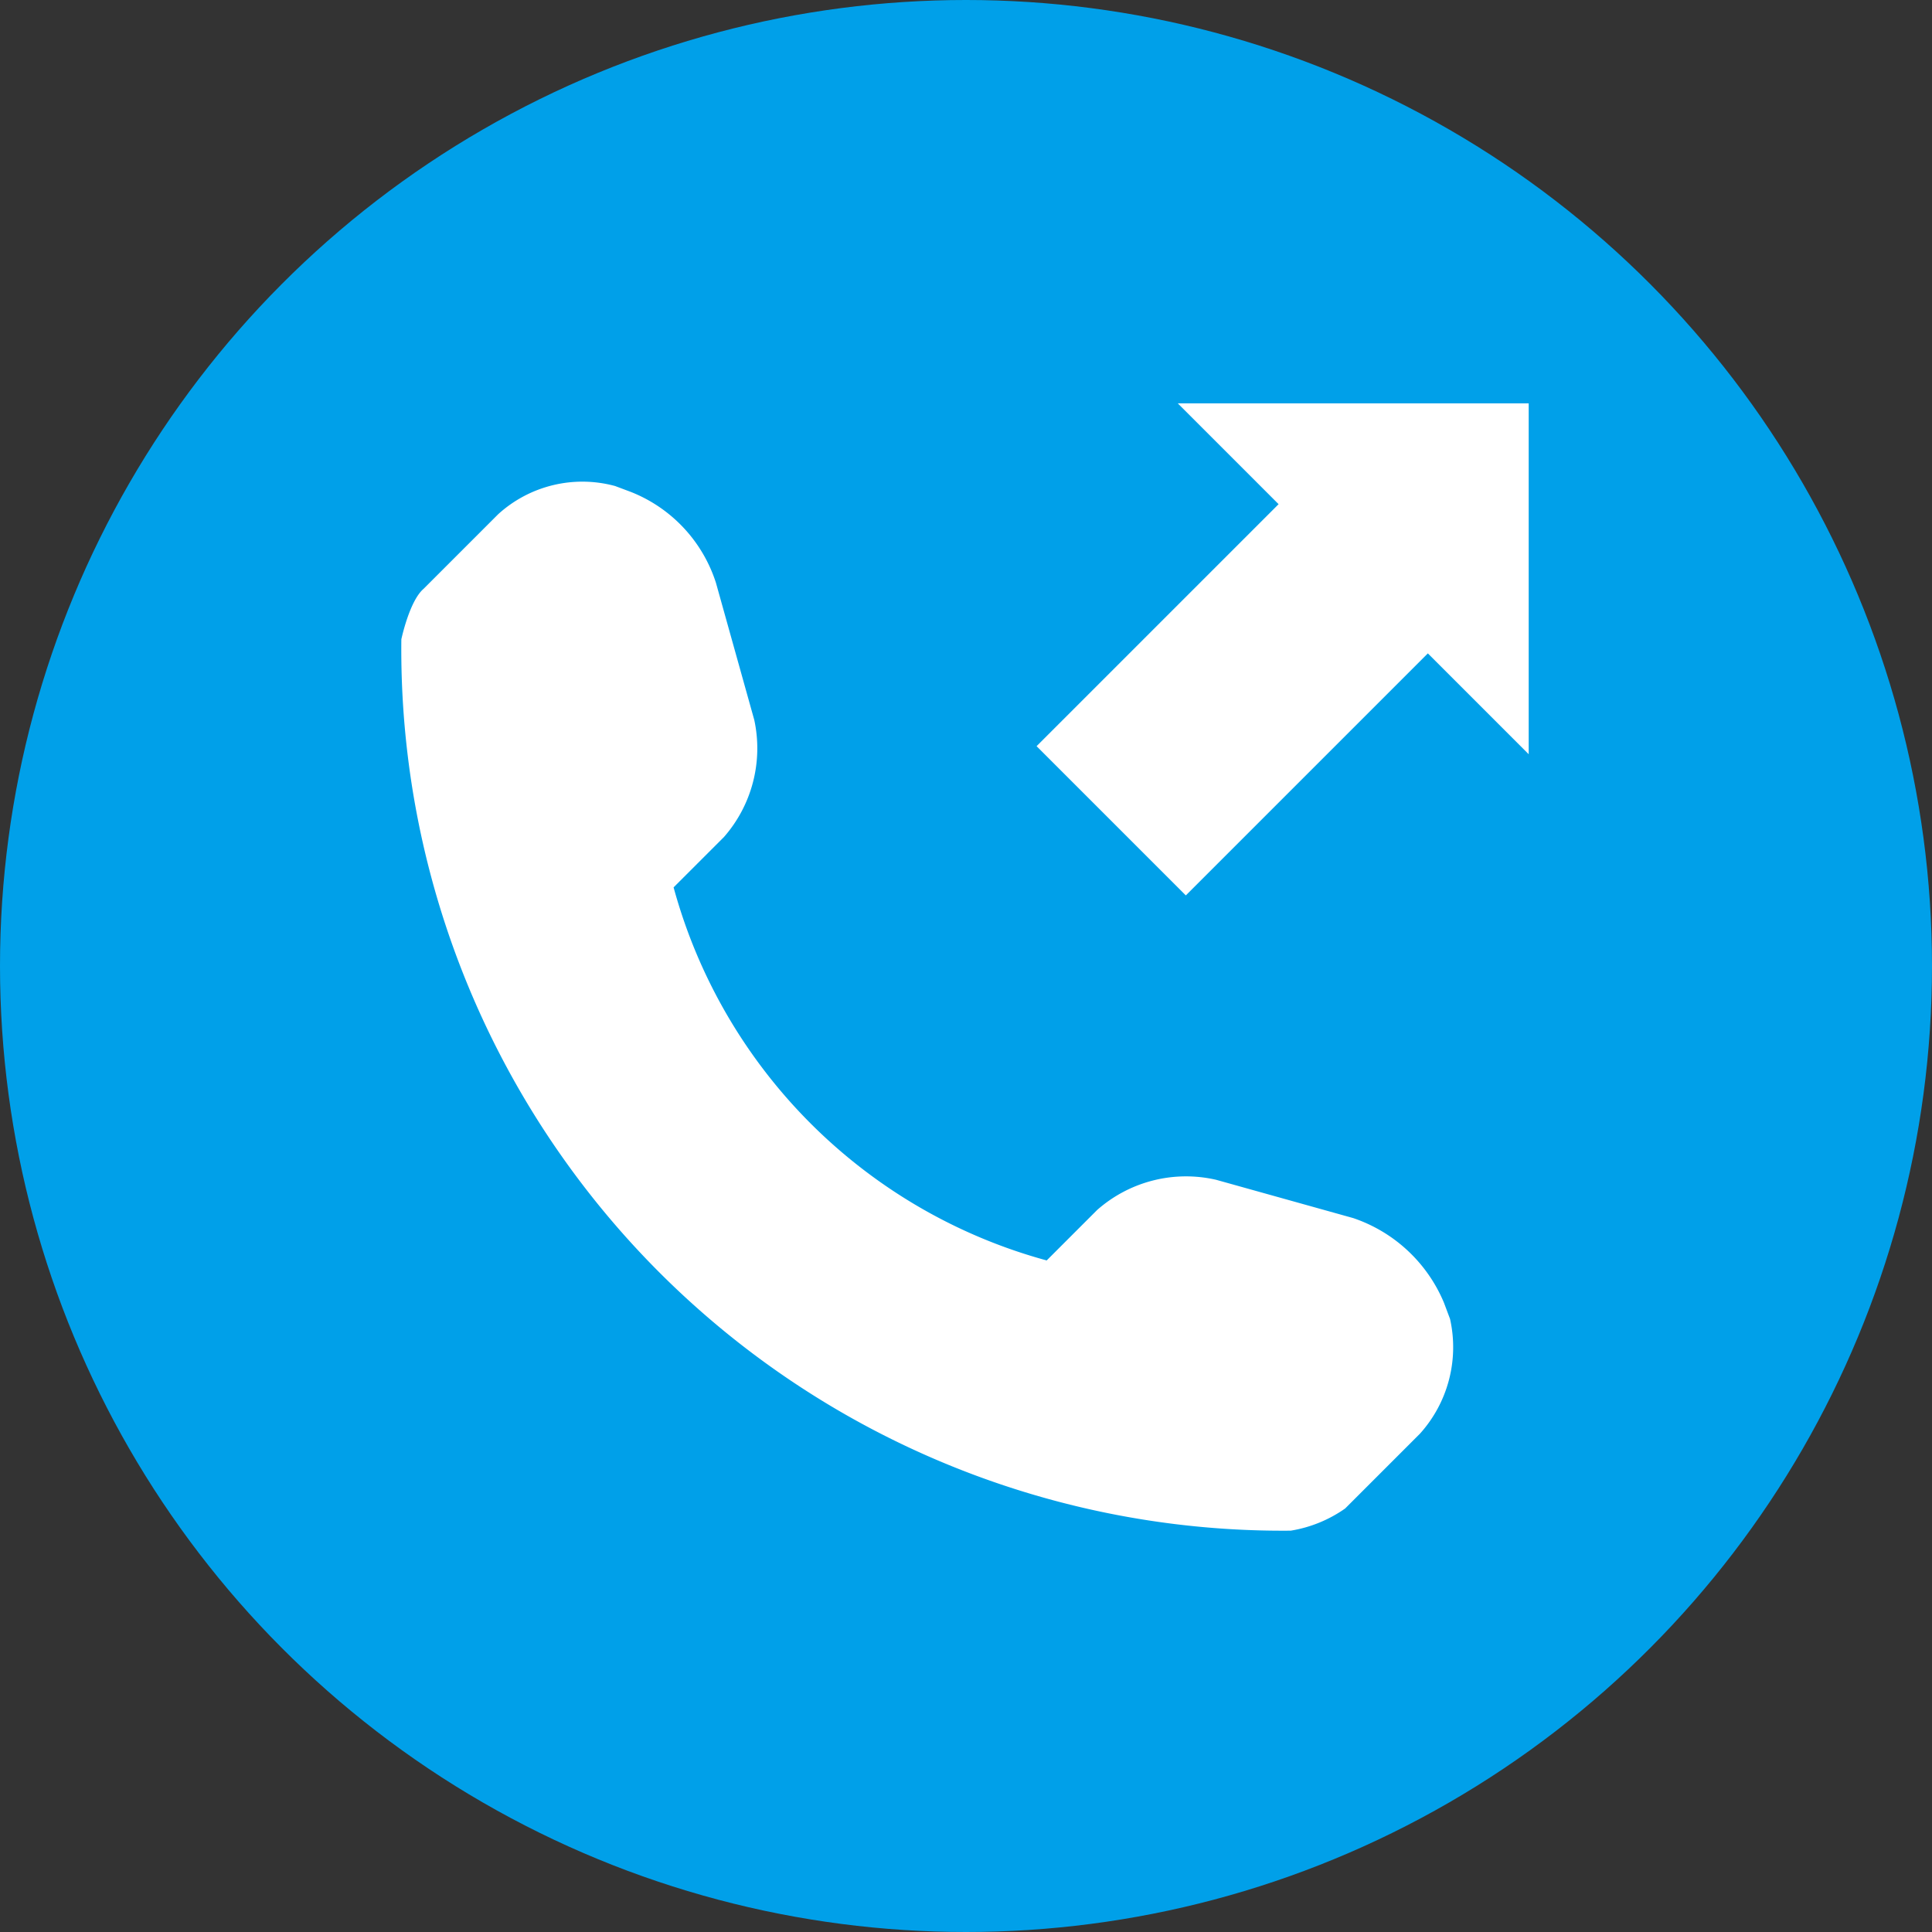 <svg xmlns="http://www.w3.org/2000/svg" viewBox="964.424 7347.567 111.756 111.756"><rect x="964.424" y="7347.567" width="111.756" height="111.756" fill="#333333" stroke="none"/><defs><style>.a{fill:#00a0e9;}.b{fill:#fff;}</style></defs><g transform="translate(603 -668)"><g transform="translate(361.424 8015.567)"><circle class="a" cx="55.878" cy="55.878" r="55.878"/><g transform="translate(23.213 23.331)"><path class="b" d="M1826.212,252.111l-4.316,4.316a7.584,7.584,0,0,1-3.149,1.283,50.989,50.989,0,0,1-51.445-51.562s.467-2.216,1.283-2.916l4.316-4.316a7.237,7.237,0,0,1,6.766-1.633l.933.35a8.419,8.419,0,0,1,4.9,5.25l2.217,7.933a7.786,7.786,0,0,1-1.75,6.766l-2.917,2.916a30.759,30.759,0,0,0,21.581,21.581l2.916-2.916a7.767,7.767,0,0,1,6.883-1.75l7.933,2.216a8.713,8.713,0,0,1,5.25,4.9l.35.933a7.474,7.474,0,0,1-1.75,6.649Zm-22.165-39.78,8.633,8.633,14-14,5.833,5.833V192.5h-20.3l5.833,5.833Zm28.464-11.2" transform="translate(-1767.299 -192.5)"/></g></g></g></svg>